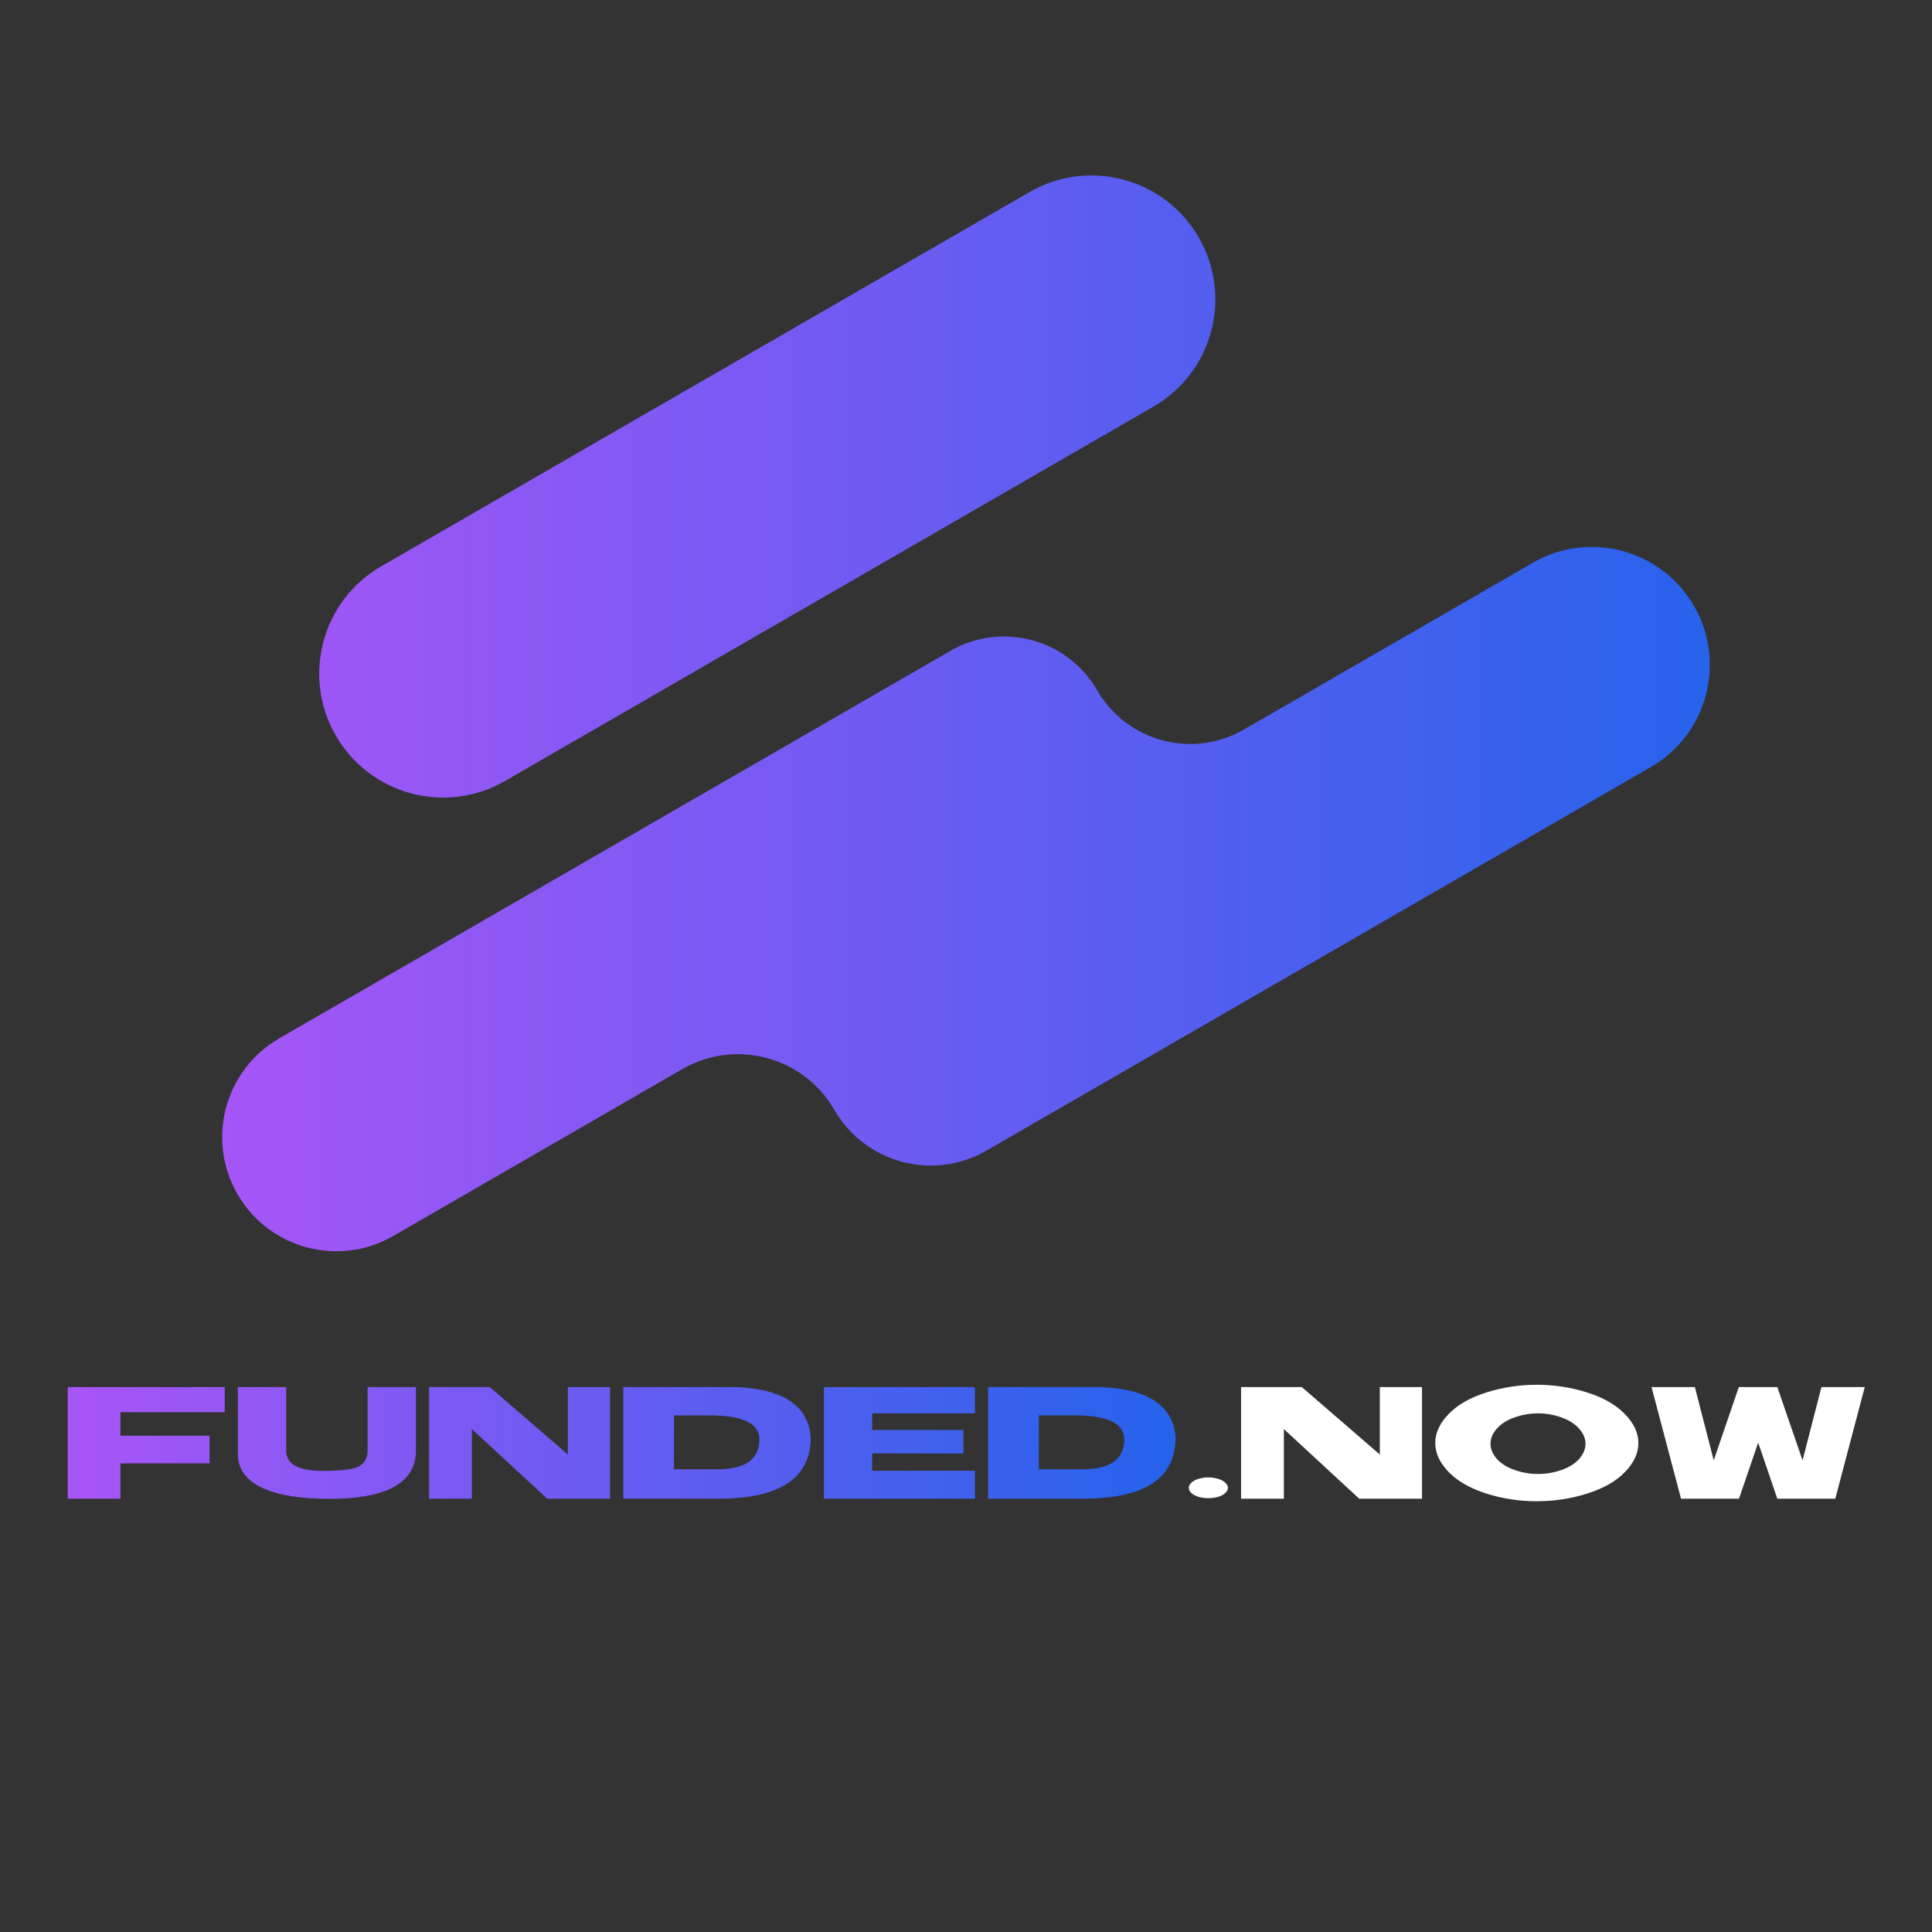 <?xml version="1.0" encoding="utf-8"?>
<svg xmlns="http://www.w3.org/2000/svg" viewBox="0 0 500 500" xmlns:bx="https://boxy-svg.com" width="500px" height="500px">
  <rect x="0" y="0" width="500" height="500" fill="#333333" stroke="none"/>
  <defs>
    <linearGradient id="logo-gradient" x1="0%" y1="0%" x2="100%" y2="0%">
      <stop offset="0" stopcolor="#a855f7" style="stop-color: rgb(168, 85, 247);"/>
      <stop offset="1" stopcolor="#2563eb" style="stop-color: rgb(37, 99, 235);"/>
    </linearGradient>
    <bx:export>
      <bx:file format="png"/>
      <bx:file format="svg"/>
    </bx:export>
  </defs>
  <g transform="matrix(1.027, 0, 0, 1.027, -163.814, 195.258)">
    <path d="M 176.574 159.405 L 216.136 159.405 L 216.136 165.748 L 189.857 165.748 L 189.857 171.671 L 212.312 171.671 L 212.312 178.633 L 189.857 178.633 L 189.857 187.54 L 176.574 187.54 L 176.574 159.405 Z M 219.451 159.405 L 231.629 159.405 L 231.629 175.473 C 231.629 178.832 234.716 180.519 240.89 180.534 C 245.929 180.519 249.06 180.077 250.283 179.208 C 251.521 178.339 252.14 177.093 252.14 175.473 L 252.14 159.405 L 264.318 159.405 L 264.318 175.384 C 264.318 177.462 263.839 179.274 262.881 180.821 C 261.923 182.368 260.516 183.643 258.66 184.645 C 256.803 185.632 254.527 186.369 251.83 186.855 C 249.149 187.341 246.062 187.584 242.57 187.584 C 238.96 187.584 235.718 187.356 232.845 186.899 C 229.986 186.428 227.563 185.728 225.573 184.8 C 223.584 183.871 222.067 182.7 221.02 181.285 C 219.974 179.871 219.451 178.199 219.451 176.268 L 219.451 159.405 Z M 267.633 159.405 L 282.928 159.405 L 302.598 176.401 L 302.598 159.405 L 313.229 159.405 L 313.229 187.54 L 297.404 187.54 L 278.419 169.991 L 278.419 187.54 L 267.633 187.54 L 267.633 159.405 Z M 316.566 159.405 L 345.056 159.405 C 357.05 159.935 363.304 164.215 363.82 172.246 C 363.717 182.663 355.591 187.761 339.442 187.54 L 316.566 187.54 L 316.566 159.405 Z M 339.088 166.544 L 329.363 166.544 L 329.341 180.136 L 340.039 180.136 C 347.214 180.18 350.824 177.69 350.868 172.666 C 350.898 168.717 346.971 166.676 339.088 166.544 Z M 367.135 159.405 L 405.195 159.405 L 405.195 166.035 L 379.291 166.035 L 379.291 170.212 L 379.291 170.235 L 402.299 170.235 L 402.299 176.158 L 379.291 176.114 L 379.291 180.512 L 405.195 180.49 L 405.195 187.54 L 367.135 187.54 L 367.135 159.405 Z M 408.51 159.405 L 436.999 159.405 C 448.993 159.935 455.248 164.215 455.764 172.246 C 455.66 182.663 447.534 187.761 431.385 187.54 L 408.51 187.54 L 408.51 159.405 Z M 431.032 166.544 L 421.307 166.544 L 421.285 180.136 L 431.982 180.136 C 439.158 180.18 442.768 177.69 442.812 172.666 C 442.841 168.717 438.915 166.676 431.032 166.544 Z" fill="url(#logo-gradient)" style="stroke-width: 1;"/>
    <path d="M 464.007 182.169 C 464.833 182.169 465.636 182.287 466.417 182.523 C 467.198 182.744 467.809 183.068 468.251 183.496 C 468.708 183.908 468.936 184.343 468.936 184.8 C 468.936 185.256 468.715 185.691 468.273 186.104 C 467.846 186.516 467.242 186.84 466.461 187.076 C 465.68 187.297 464.862 187.408 464.007 187.408 C 463.153 187.408 462.335 187.297 461.554 187.076 C 460.773 186.84 460.162 186.516 459.72 186.104 C 459.292 185.691 459.079 185.256 459.079 184.8 C 459.079 184.343 459.3 183.908 459.742 183.496 C 460.184 183.068 460.795 182.744 461.576 182.523 C 462.357 182.287 463.168 182.169 464.007 182.169 Z M 472.251 159.405 L 487.546 159.405 L 507.216 176.401 L 507.216 159.405 L 517.847 159.405 L 517.847 187.54 L 502.023 187.54 L 483.037 169.991 L 483.037 187.54 L 472.251 187.54 L 472.251 159.405 Z M 546.757 158.83 C 551.074 158.83 555.266 159.464 559.332 160.731 C 563.399 161.998 566.589 163.803 568.903 166.146 C 571.216 168.488 572.373 170.942 572.373 173.506 C 572.373 176.055 571.245 178.493 568.991 180.821 C 566.751 183.135 563.591 184.94 559.509 186.236 C 555.443 187.533 551.192 188.181 546.757 188.181 C 542.351 188.181 538.115 187.533 534.048 186.236 C 529.981 184.94 526.821 183.135 524.566 180.821 C 522.312 178.493 521.185 176.055 521.185 173.506 C 521.185 170.942 522.327 168.488 524.611 166.146 C 526.909 163.803 530.099 161.998 534.181 160.731 C 538.262 159.464 542.454 158.83 546.757 158.83 Z M 547.088 166.035 C 545.055 166.035 543.088 166.374 541.187 167.052 C 539.286 167.715 537.798 168.651 536.722 169.859 C 535.647 171.067 535.109 172.342 535.109 173.682 C 535.109 175.009 535.632 176.276 536.678 177.484 C 537.739 178.677 539.227 179.613 541.143 180.291 C 543.058 180.969 545.04 181.308 547.088 181.308 C 549.136 181.308 551.118 180.969 553.033 180.291 C 554.949 179.613 556.43 178.677 557.476 177.484 C 558.522 176.276 559.045 175.009 559.045 173.682 C 559.045 172.342 558.5 171.067 557.41 169.859 C 556.334 168.651 554.846 167.715 552.945 167.052 C 551.044 166.374 549.092 166.035 547.088 166.035 Z M 575.688 159.405 L 586.606 159.405 L 591.358 177.882 L 597.679 159.405 L 607.382 159.405 L 613.747 177.882 L 618.499 159.405 L 629.417 159.405 L 621.991 187.54 L 607.382 187.54 L 602.564 173.417 L 597.723 187.54 L 583.114 187.54 L 575.688 159.405 Z" fill="white" style="stroke-width: 1;"/>
  </g>
  <path d="M 255.296 297.78 C 241.516 305.741 223.891 301.021 215.93 287.237 C 207.975 273.454 190.351 268.732 176.568 276.689 L 101.791 319.86 C 87.669 328.014 69.61 323.177 61.461 309.058 C 53.307 294.935 58.145 276.877 72.265 268.727 L 245.946 168.452 C 259.244 160.773 276.253 165.332 283.931 178.631 C 291.611 191.933 308.619 196.493 321.92 188.81 L 396.698 145.639 C 411.297 137.211 429.969 142.212 438.406 156.815 C 446.834 171.416 441.831 190.088 427.227 198.518 L 255.296 297.78 Z M 130.714 202.114 C 115.378 210.971 95.765 205.717 86.91 190.378 C 78.055 175.042 83.314 155.426 98.646 146.572 L 266.431 49.703 C 281.771 40.848 301.38 46.105 310.235 61.438 C 319.09 76.78 313.835 96.39 298.501 105.245 L 130.714 202.114 Z" fill="url(#logo-gradient)" style="stroke-width: 1;"/>
</svg>